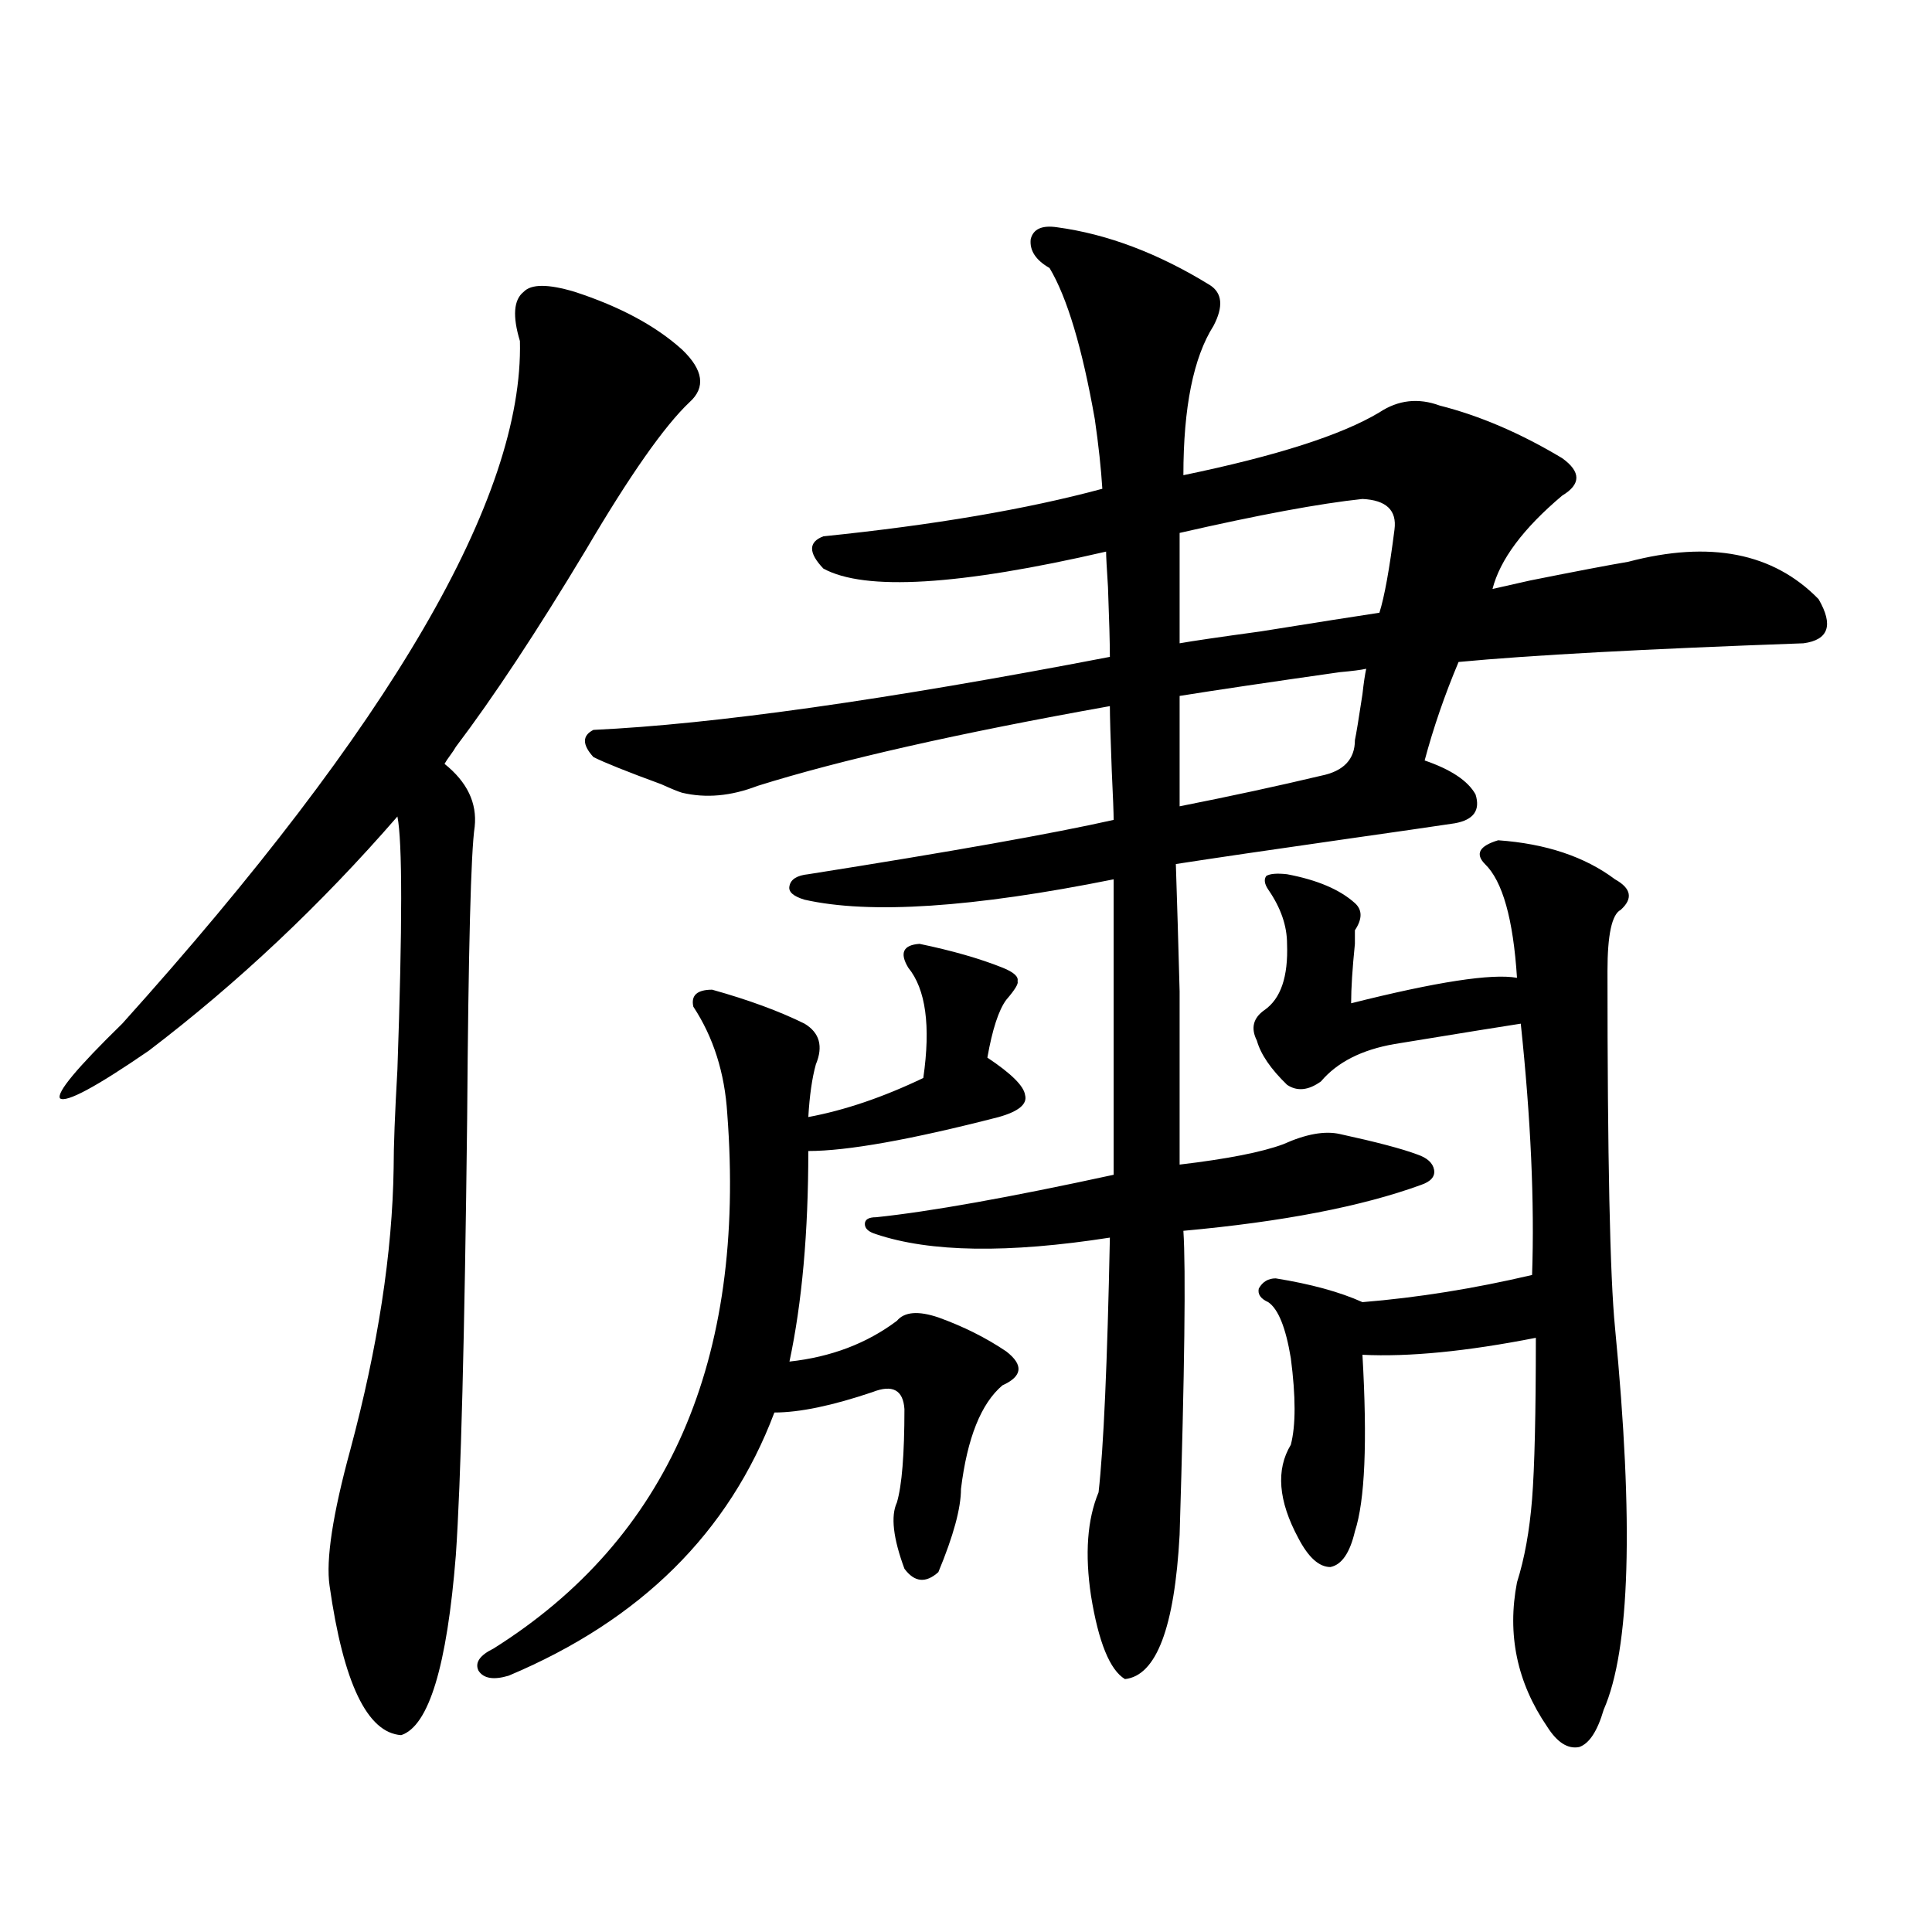 <?xml version="1.0" encoding="utf-8"?>
<!-- Generator: Adobe Illustrator 16.0.0, SVG Export Plug-In . SVG Version: 6.00 Build 0)  -->
<!DOCTYPE svg PUBLIC "-//W3C//DTD SVG 1.1//EN" "http://www.w3.org/Graphics/SVG/1.1/DTD/svg11.dtd">
<svg version="1.1" id="图层_1" xmlns="http://www.w3.org/2000/svg" xmlns:xlink="http://www.w3.org/1999/xlink" x="0px" y="0px"
	 width="1000px" height="1000px" viewBox="0 0 1000 1000" enable-background="new 0 0 1000 1000" xml:space="preserve">
<path d="M297.407,151.035c23.414,7.622,41.95,17.578,55.608,29.883c11.052,10.547,12.348,19.638,3.902,27.246
	c-13.018,12.305-30.898,37.793-53.657,76.465c-25.365,42.188-47.804,76.177-67.315,101.953c-0.655,1.181-1.631,2.637-2.927,4.395
	c-1.311,1.758-2.286,3.228-2.927,4.395c11.707,9.38,16.905,20.215,15.609,32.52c-1.951,12.896-3.262,63.281-3.902,151.172
	c-1.311,113.091-3.262,188.388-5.854,225.879c-4.558,57.417-13.993,88.468-28.292,93.164c-17.561-1.181-29.923-26.958-37.072-77.344
	c-1.951-13.472,1.616-36.914,10.731-70.313c14.299-53.312,21.783-101.953,22.438-145.898c0-11.124,0.641-28.125,1.951-50.977
	c2.592-74.405,2.592-118.062,0-130.957c-39.679,45.703-82.604,86.133-128.777,121.289c-27.316,18.759-42.605,26.958-45.853,24.609
	c-1.951-2.925,8.78-15.82,32.194-38.672c139.174-154.688,207.8-272.461,205.849-353.32c-3.902-12.882-3.262-21.382,1.951-25.488
	C274.969,146.942,283.749,146.942,297.407,151.035z M475.939,488.535c16.905,3.516,31.219,7.622,42.926,12.305
	c5.854,2.349,8.445,4.696,7.805,7.031c0.641,1.181-1.311,4.395-5.854,9.668c-3.902,5.273-7.164,15.243-9.756,29.883
	c12.348,8.212,18.856,14.653,19.512,19.336c1.296,4.696-3.262,8.501-13.658,11.426c-45.532,11.728-78.382,17.578-98.534,17.578
	c0,42.188-3.262,78.524-9.756,108.984c21.463-2.335,39.999-9.366,55.608-21.094c3.902-4.683,11.052-5.273,21.463-1.758
	c13.003,4.696,24.71,10.547,35.121,17.578c9.101,7.031,8.445,12.896-1.951,17.578c-11.066,9.38-18.216,27.246-21.463,53.613
	c0,9.97-3.902,24.321-11.707,43.066c-6.509,5.851-12.362,5.273-17.561-1.758c-5.854-15.82-7.164-27.246-3.902-34.277
	c2.592-8.789,3.902-24.897,3.902-48.34c-0.655-9.956-6.188-12.882-16.585-8.789c-20.822,7.031-37.728,10.547-50.73,10.547
	c-23.414,62.114-69.267,107.515-137.558,136.23c-7.805,2.335-13.018,1.456-15.609-2.637c-1.951-4.106,0.641-7.91,7.805-11.426
	c90.395-56.827,130.729-149.112,120.973-276.855c-1.311-21.094-7.164-39.551-17.561-55.371c-1.311-5.851,1.951-8.789,9.756-8.789
	c18.856,5.273,34.786,11.138,47.804,17.578c7.805,4.696,9.756,11.728,5.854,21.094c-1.951,7.031-3.262,16.122-3.902,27.246
	c18.856-3.516,38.688-10.245,59.511-20.215c3.902-26.944,1.296-45.991-7.805-57.129
	C465.528,493.231,467.479,489.126,475.939,488.535z M547.157,117.637c26.006,3.516,52.347,13.485,79.022,29.883
	c6.494,4.106,7.149,11.138,1.951,21.094c-10.411,16.411-15.609,42.188-15.609,77.344c48.124-9.956,81.949-20.792,101.461-32.52
	c9.756-6.44,20.152-7.608,31.219-3.516c20.808,5.273,41.95,14.364,63.413,27.246c9.756,7.031,9.756,13.485,0,19.336
	c-20.167,17.001-32.194,33.11-36.097,48.34c2.592-0.577,9.101-2.046,19.512-4.395c23.414-4.683,40.319-7.91,50.73-9.668
	c42.271-11.124,75.12-4.683,98.534,19.336c7.805,13.485,5.198,21.094-7.805,22.852c-81.949,2.938-141.46,6.152-178.532,9.668
	c-7.164,17.001-13.018,33.989-17.561,50.977c13.658,4.696,22.438,10.547,26.341,17.578c2.592,8.212-0.976,13.184-10.731,14.941
	c-11.707,1.758-29.923,4.395-54.633,7.91c-40.975,5.864-70.897,10.259-89.754,13.184c0.641,19.336,1.296,41.309,1.951,65.918
	c0,11.728,0,24.609,0,38.672c0,12.305,0,29.306,0,50.977c24.71-2.925,42.591-6.44,53.657-10.547
	c11.707-5.273,21.463-7.031,29.268-5.273c18.856,4.106,32.194,7.622,39.999,10.547c5.198,1.758,8.125,4.395,8.78,7.91
	c0.641,3.516-1.631,6.152-6.829,7.91c-30.578,11.138-71.553,19.048-122.924,23.73c1.296,19.927,0.641,72.372-1.951,157.324
	c-2.606,48.038-12.042,72.949-28.292,74.707c-7.805-4.696-13.658-19.048-17.561-43.066c-3.262-21.671-1.951-39.551,3.902-53.613
	c2.592-22.852,4.543-66.797,5.854-131.836c-52.682,8.212-93.016,7.622-120.973-1.758c-3.902-1.167-5.854-2.925-5.854-5.273
	c0-2.335,1.951-3.516,5.854-3.516c27.957-2.925,68.932-10.245,122.924-21.973v-152.93c-72.849,14.653-126.186,18.169-159.996,10.547
	c-5.854-1.758-8.46-4.093-7.805-7.031c0.641-3.516,3.902-5.562,9.756-6.152c74.145-11.714,126.826-21.094,158.045-28.125
	c0-3.516-0.335-12.003-0.976-25.488c-0.655-16.987-0.976-28.125-0.976-33.398c-78.702,14.063-139.509,27.837-182.435,41.309
	c-13.658,5.273-26.676,6.454-39.023,3.516c-1.951-0.577-5.533-2.046-10.731-4.395c-17.561-6.44-29.268-11.124-35.121-14.063
	c-5.854-6.44-5.854-11.124,0-14.063c62.438-2.925,151.536-15.519,267.311-37.793c0-7.031-0.335-19.034-0.976-36.035
	c-0.655-9.956-0.976-16.108-0.976-18.457c-76.096,17.578-124.875,20.517-146.338,8.789c-7.805-8.198-7.805-13.761,0-16.699
	c57.225-5.851,105.363-14.063,144.387-24.609c-0.655-10.547-1.951-22.55-3.902-36.035c-6.509-36.914-14.313-62.979-23.414-78.223
	c-7.164-4.093-10.411-9.077-9.756-14.941C534.795,118.516,539.353,116.47,547.157,117.637z M705.202,258.262
	c-22.118,2.349-53.657,8.212-94.632,17.578v57.129c6.494-1.167,20.487-3.214,41.95-6.152c29.268-4.683,49.755-7.91,61.462-9.668
	c2.592-8.198,5.198-22.55,7.805-43.066C723.083,264.126,717.55,258.853,705.202,258.262z M707.153,346.152
	c-2.606,0.591-7.164,1.181-13.658,1.758c-37.072,5.273-64.724,9.38-82.925,12.305v57.129c26.661-5.273,51.051-10.547,73.169-15.82
	c11.707-2.335,17.561-8.487,17.561-18.457c0.641-2.925,1.951-10.835,3.902-23.73C705.843,353.485,706.498,349.091,707.153,346.152z
	 M775.444,434.922c24.71,1.758,44.877,8.501,60.486,20.215c8.445,4.696,9.421,9.97,2.927,15.82
	c-4.558,2.349-6.829,12.896-6.829,31.641c0,96.68,1.296,158.203,3.902,184.57c9.756,100.786,7.805,166.69-5.854,197.754
	c-3.262,11.124-7.484,17.578-12.683,19.336c-5.854,1.167-11.387-2.349-16.585-10.547c-15.609-22.852-20.822-47.763-15.609-74.707
	c3.902-12.305,6.494-26.655,7.805-43.066c1.296-16.397,1.951-44.233,1.951-83.496c-35.776,7.031-65.699,9.97-89.754,8.789
	c2.592,45.126,1.296,75.586-3.902,91.406c-2.606,11.138-6.829,17.29-12.683,18.457c-5.854,0-11.387-4.972-16.585-14.941
	c-10.411-19.336-11.707-35.444-3.902-48.34c2.592-9.956,2.592-24.897,0-44.824c-2.606-15.82-6.509-25.488-11.707-29.004
	c-3.902-1.758-5.533-4.093-4.878-7.031c1.951-3.516,4.878-5.273,8.78-5.273c18.201,2.938,33.17,7.031,44.877,12.305
	c28.612-2.335,57.88-7.031,87.803-14.063c1.296-37.491-0.655-80.859-5.854-130.078c-7.805,1.181-29.603,4.696-65.364,10.547
	c-16.92,2.938-29.603,9.38-38.048,19.336c-6.509,4.696-12.362,5.273-17.561,1.758c-8.46-8.198-13.658-15.82-15.609-22.852
	c-3.262-6.44-1.951-11.714,3.902-15.82c8.445-5.851,12.348-17.276,11.707-34.277c0-9.366-3.262-18.745-9.756-28.125
	c-1.951-2.925-2.286-5.273-0.976-7.031c1.951-1.167,5.519-1.456,10.731-0.879c15.609,2.938,27.316,7.91,35.121,14.941
	c3.902,3.516,3.902,8.212,0,14.063c0,0.591,0,2.938,0,7.031c-1.311,12.896-1.951,23.153-1.951,30.762
	c44.222-11.124,72.834-15.519,85.852-13.184c-1.951-30.46-7.484-50.098-16.585-58.887
	C763.402,441.953,765.688,437.86,775.444,434.922z"/>
</svg>
